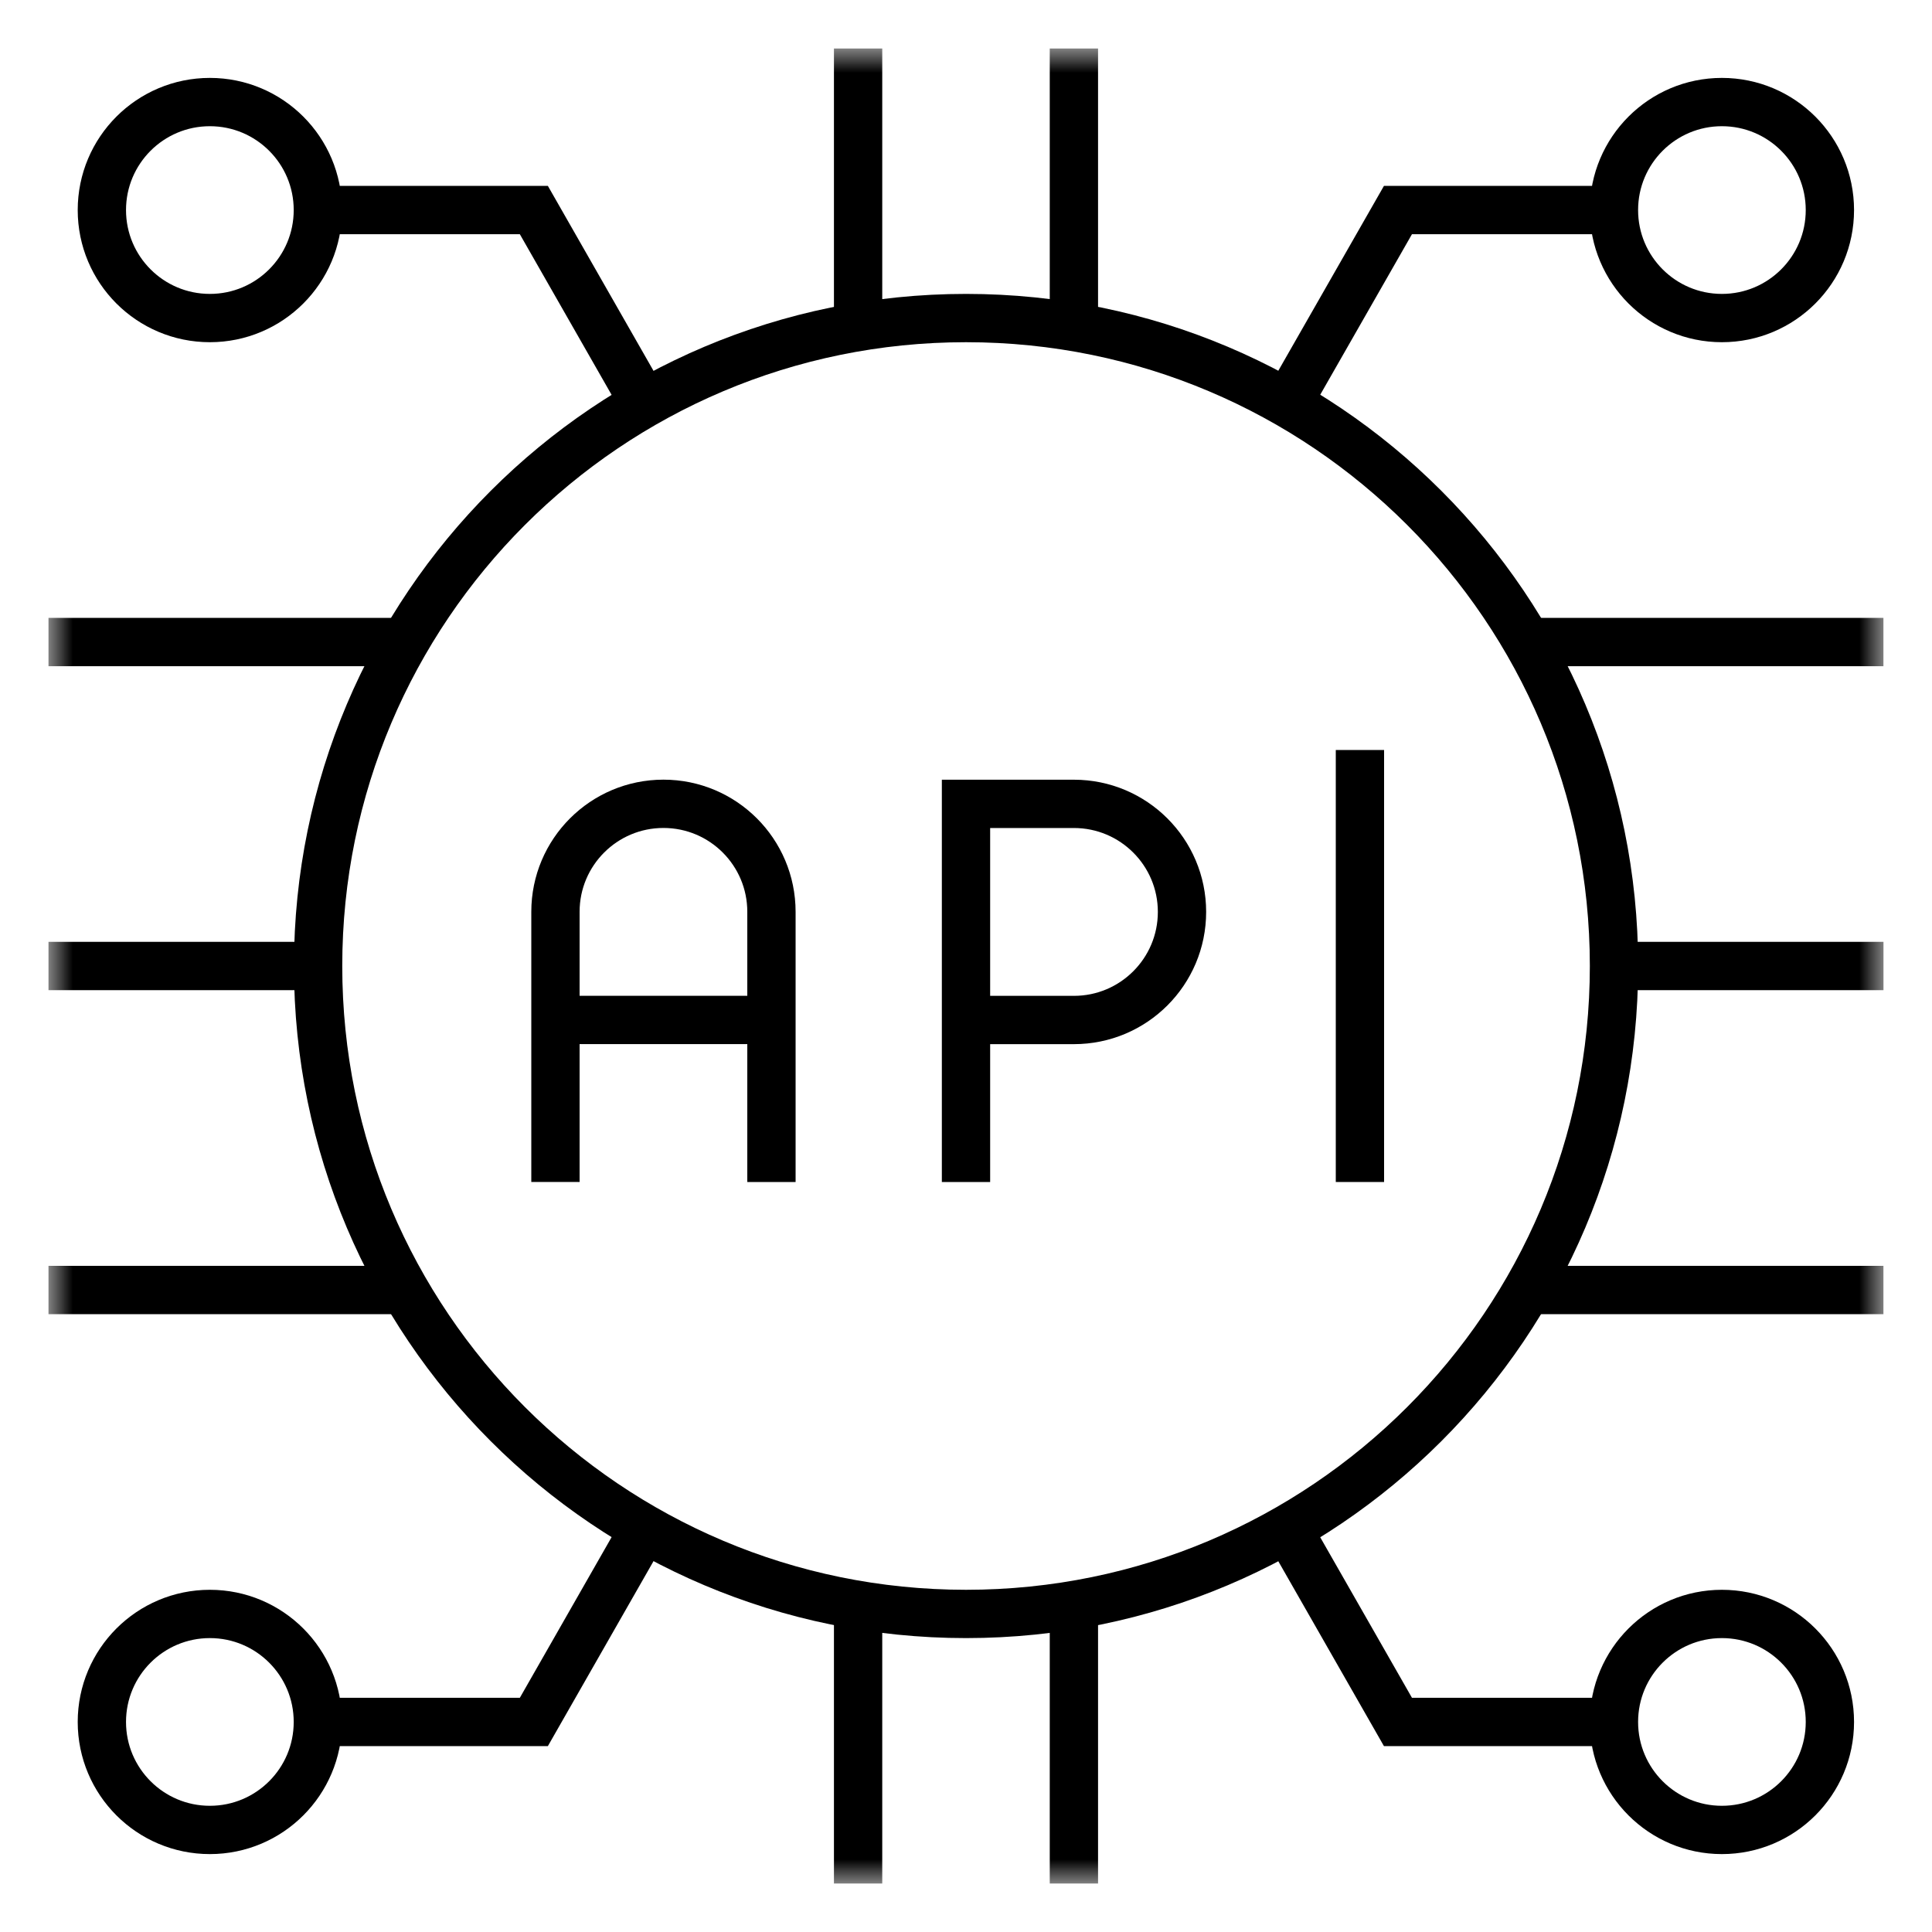 <svg width="40" height="40" viewBox="0 0 40 40" fill="none" xmlns="http://www.w3.org/2000/svg">
<g clip-path="url(#clip0_3907_1645)">
<mask id="mask0_3907_1645" style="mask-type:luminance" maskUnits="userSpaceOnUse" x="1" y="1" width="38" height="38">
<path d="M38.5 38.5V1.5H1.5V38.5H38.5Z" fill="white" stroke="white"/>
</mask>
<g mask="url(#mask0_3907_1645)">
<path d="M17.766 6.771V1" stroke="black" stroke-miterlimit="10"/>
<path d="M22.234 6.771V1" stroke="black" stroke-miterlimit="10"/>
<path d="M17.766 39V33.23" stroke="black" stroke-miterlimit="10"/>
<path d="M22.234 39V33.23" stroke="black" stroke-miterlimit="10"/>
<path d="M33.414 20H38.999" stroke="black" stroke-miterlimit="10"/>
<path d="M1 20H6.585" stroke="black" stroke-miterlimit="10"/>
<path d="M1 13.293H8.38" stroke="black" stroke-miterlimit="10"/>
<path d="M1 26.708H8.38" stroke="black" stroke-miterlimit="10"/>
<path d="M31.617 13.293H38.997" stroke="black" stroke-miterlimit="10"/>
<path d="M31.617 26.708H38.997" stroke="black" stroke-miterlimit="10"/>
<path d="M6.581 4.349C6.581 5.584 5.58 6.585 4.345 6.585C3.11 6.585 2.109 5.584 2.109 4.349C2.109 3.114 3.11 2.113 4.345 2.113C5.58 2.113 6.581 3.114 6.581 4.349ZM6.581 4.349H11.053L13.339 8.351" stroke="black" stroke-miterlimit="10"/>
<path d="M33.415 4.349C33.415 5.584 34.416 6.585 35.65 6.585C36.885 6.585 37.886 5.584 37.886 4.349C37.886 3.114 36.885 2.113 35.65 2.113C34.416 2.113 33.415 3.114 33.415 4.349ZM33.415 4.349H28.943L26.656 8.351" stroke="black" stroke-miterlimit="10"/>
<path d="M6.581 35.651C6.581 34.416 5.58 33.415 4.345 33.415C3.11 33.415 2.109 34.416 2.109 35.651C2.109 36.886 3.11 37.887 4.345 37.887C5.58 37.887 6.581 36.886 6.581 35.651ZM6.581 35.651H11.053L13.339 31.649" stroke="black" stroke-miterlimit="10"/>
<path d="M33.415 35.651C33.415 34.416 34.416 33.415 35.65 33.415C36.885 33.415 37.886 34.416 37.886 35.651C37.886 36.886 36.885 37.887 35.65 37.887C34.416 37.887 33.415 36.886 33.415 35.651ZM33.415 35.651H28.943L26.656 31.649" stroke="black" stroke-miterlimit="10"/>
<path d="M20 24.472V16.643H22.234C23.47 16.643 24.472 17.645 24.472 18.88C24.472 20.116 23.47 21.118 22.234 21.118H20" stroke="black" stroke-miterlimit="10"/>
<path d="M11.5 24.471V18.878C11.5 17.643 12.501 16.642 13.736 16.642C14.971 16.642 15.972 17.643 15.972 18.878V24.472" stroke="black" stroke-miterlimit="10"/>
<path d="M28.156 15.528V24.472" stroke="black" stroke-miterlimit="10"/>
<path d="M15.972 21.117H11.5" stroke="black" stroke-miterlimit="10"/>
<path d="M33.416 20C33.416 27.409 27.41 33.415 20.001 33.415C12.592 33.415 6.586 27.409 6.586 20C6.586 12.591 12.592 6.585 20.001 6.585C27.41 6.585 33.416 12.591 33.416 20Z" stroke="black" stroke-miterlimit="10"/>
</g>
</g>
<defs>
<clipPath id="clip0_3907_1645">
<rect width="38" height="38" fill="white" transform="translate(1 1)"/>
</clipPath>
</defs>
</svg>
